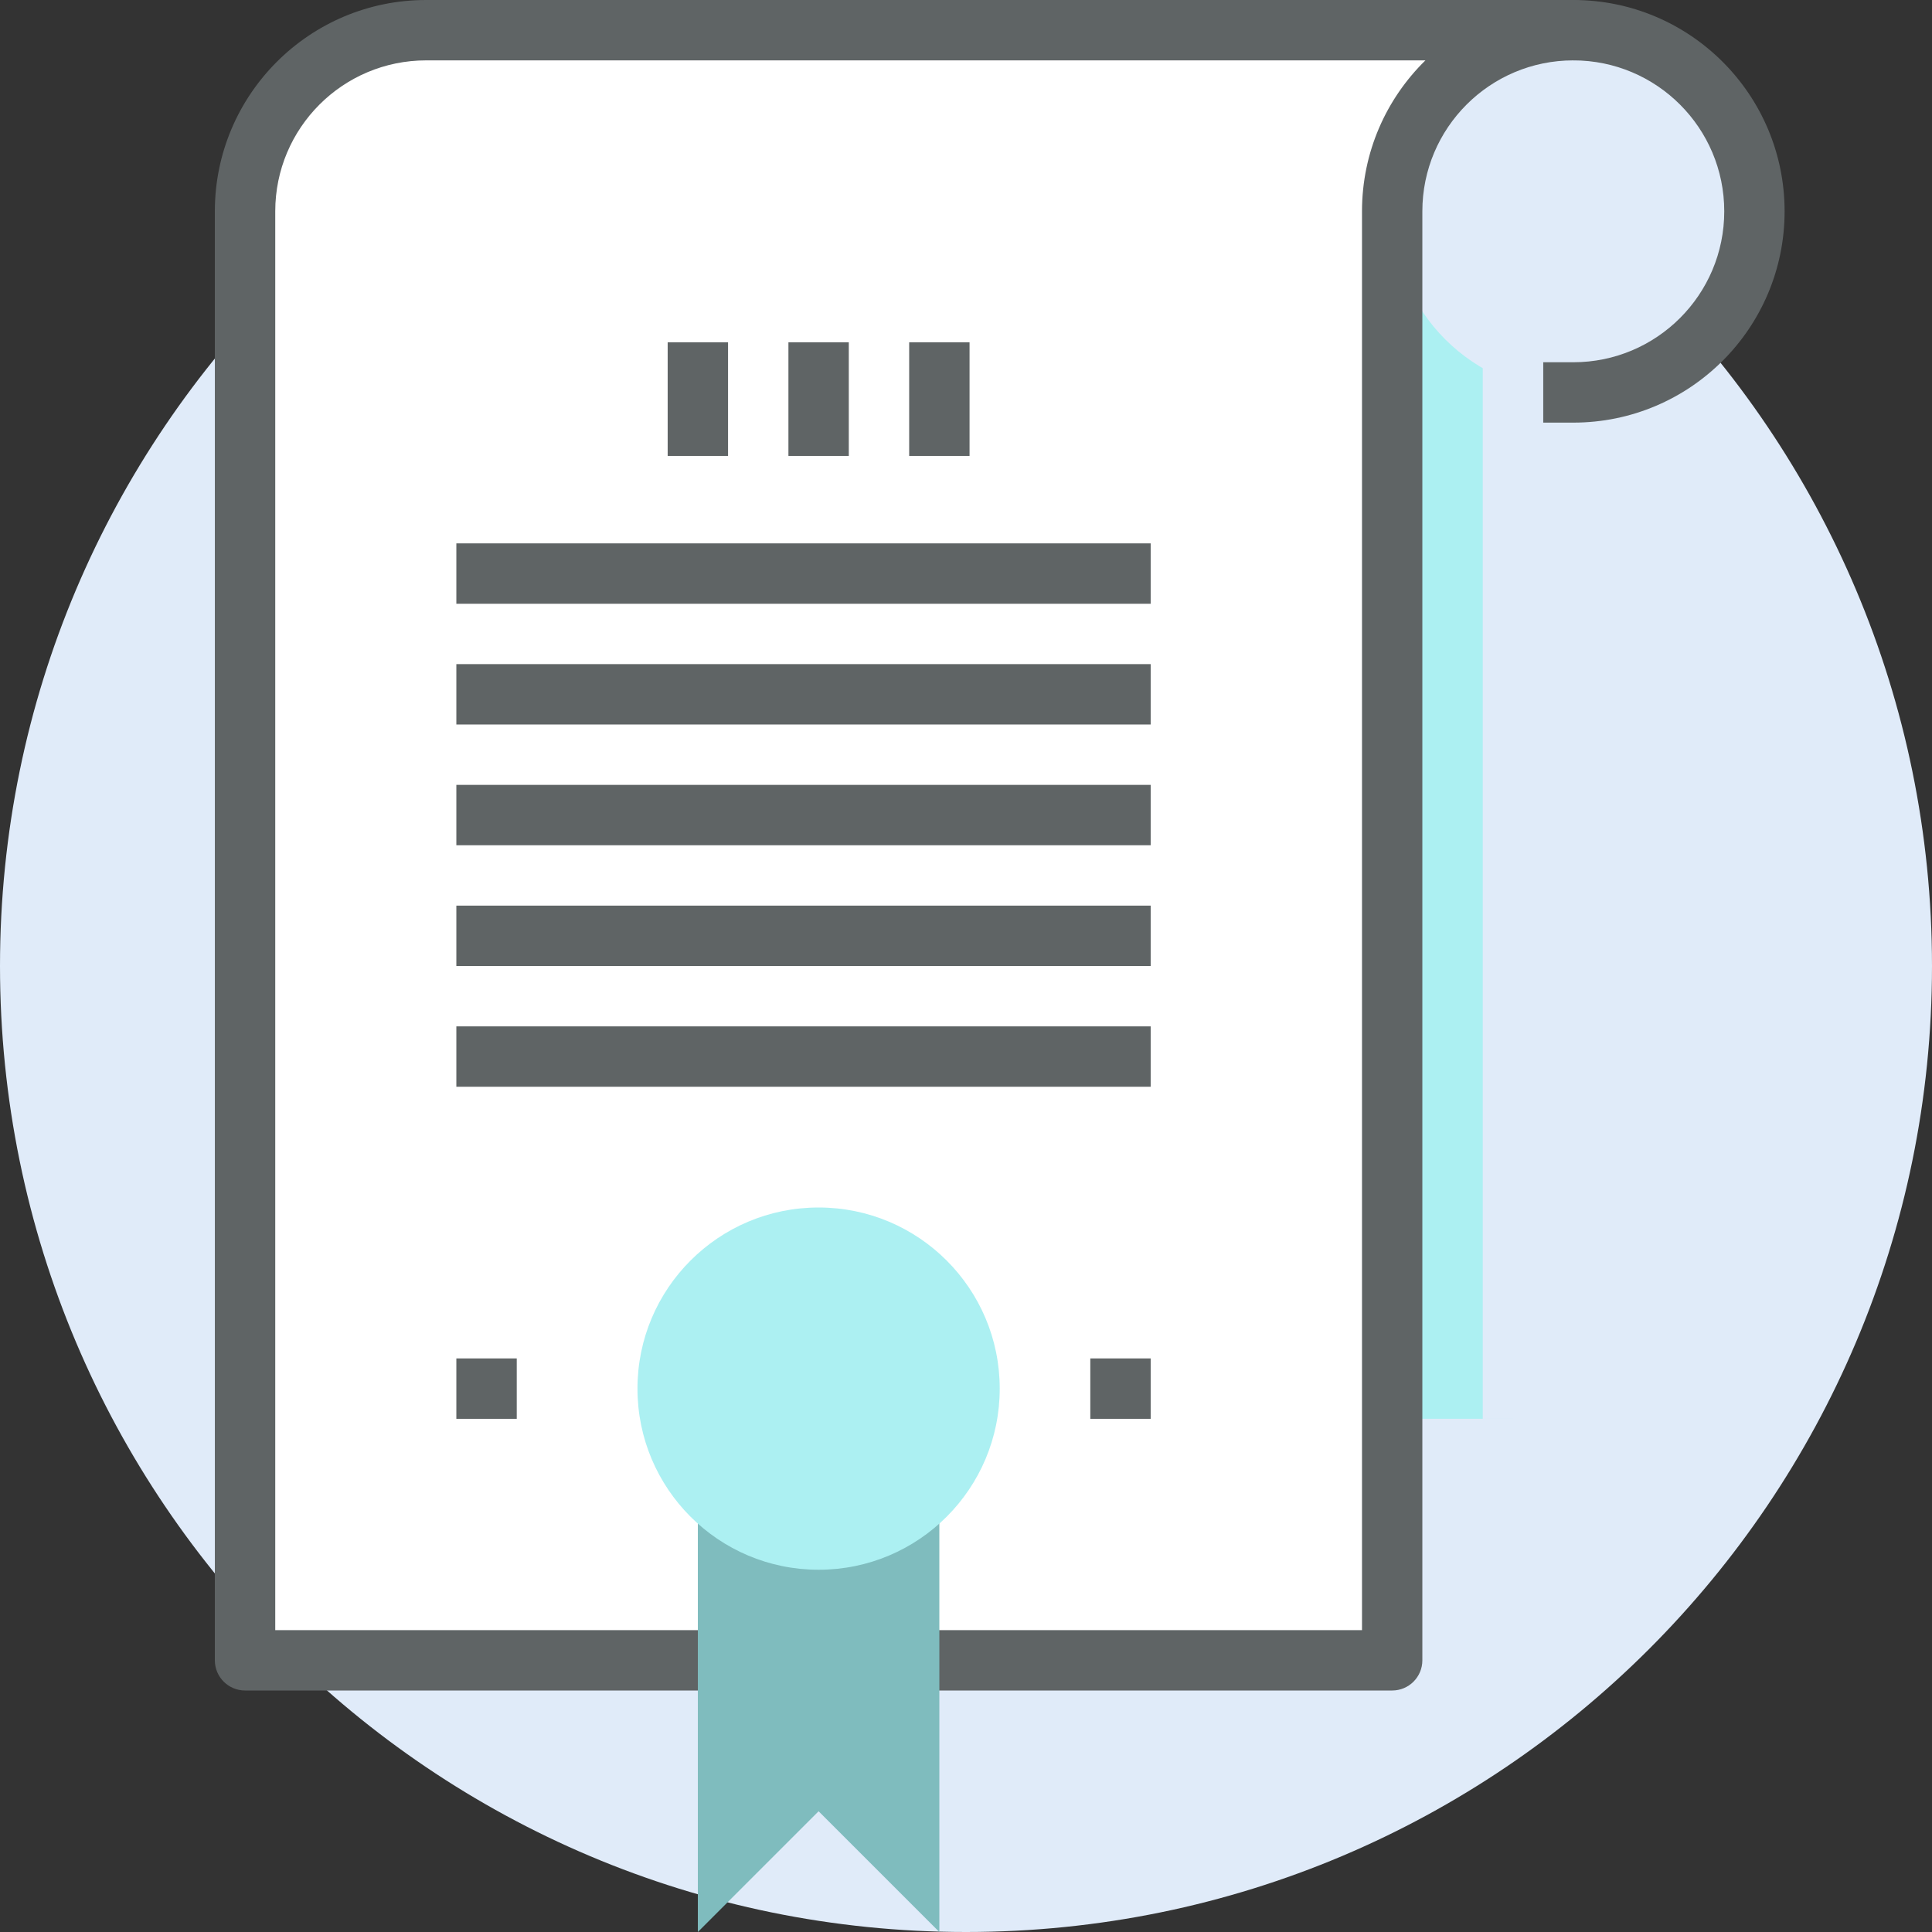 <?xml version="1.0" encoding="UTF-8"?>
<svg width="68px" height="68px" viewBox="0 0 68 68" version="1.1" xmlns="http://www.w3.org/2000/svg" xmlns:xlink="http://www.w3.org/1999/xlink">
    <rect x="0" y="0" width="68" height="68" fill="#333333" stroke="none"/>
    <!-- Generator: Sketch 53 (72520) - https://sketchapp.com -->
    <title>@1xfuturo_icons_341</title>
    <desc>Created with Sketch.</desc>
    <g id="Landing-Page" stroke="none" stroke-width="1" fill="none" fill-rule="evenodd">
        <g id="TravelLead-Landing-Page-" transform="translate(-252, -5436)" fill-rule="nonzero">
            <g id="---ILE-ZAROBIĘ" transform="translate(0, 5075)">
                <g id="4-Points" transform="translate(220, 331)">
                    <g id="1/4">
                        <g id="futuro_icons_341" transform="translate(32, 30)">
                            <path d="M68,34 C68,52.778 52.778,68 34,68 C15.222,68 0,52.778 0,34 C0,15.222 15.222,0 34,0 C52.778,0 68,15.222 68,34 Z" id="Path" fill="#E0EBF9"></path>
                            <path d="M8.625,58.438 L49,58.438 L49,7.438 C49,3.917 51.854,1.062 55.375,1.062 L15,1.062 C11.479,1.062 8.625,3.917 8.625,7.438 L8.625,58.438 Z" id="Path" fill="#FFFFFF"></path>
                            <g id="Group" transform="translate(49, 1.062)">
                                <rect id="Rectangle" fill="#ACF0F2" x="0" y="6.375" width="4.25" height="42.5"></rect>
                                <circle id="Oval" fill="#E0EBF9" cx="6.375" cy="6.375" r="6.375"></circle>
                            </g>
                            <path d="M54.312,14.875 L54.312,12.75 L55.375,12.75 C58.309,12.75 60.688,10.371 60.688,7.438 C60.688,4.504 58.309,2.125 55.375,2.125 L55.375,0 C59.482,0 62.812,3.33 62.812,7.438 C62.812,11.545 59.482,14.875 55.375,14.875 L54.312,14.875 Z" id="Path" fill="#5F6465"></path>
                            <g id="Group" transform="translate(23.5, 13.547)" fill="#5F6465">
                                <polygon id="Path" points="4.25 2.5 4.25 -1.5 6.375 -1.5 6.375 2.5"></polygon>
                                <polygon id="Path" points="8.5 2.5 8.5 -1.5 10.625 -1.5 10.625 2.5"></polygon>
                                <polygon id="Path" points="0 2.5 0 -1.5 2.125 -1.5 2.125 2.5"></polygon>
                            </g>
                            <g id="Group" transform="translate(16.062, 19.922)" fill="#5F6465">
                                <polygon id="Path" points="0 1.328 0 -0.797 24.438 -0.797 24.438 1.328"></polygon>
                                <polygon id="Path" points="0 5.578 0 3.453 24.438 3.453 24.438 5.578"></polygon>
                                <polygon id="Path" points="0 9.828 0 7.703 24.438 7.703 24.438 9.828"></polygon>
                                <polygon id="Path" points="0 14.078 0 11.953 24.438 11.953 24.438 14.078"></polygon>
                                <polygon id="Path" points="0 18.328 0 16.203 24.438 16.203 24.438 18.328"></polygon>
                            </g>
                            <path d="M8.625,59.5 C8.038,59.5 7.562,59.024 7.562,58.438 L7.562,7.438 C7.562,3.33 10.893,0 15,0 L55.375,0 L55.375,2.125 C52.441,2.125 50.062,4.504 50.062,7.438 L50.062,58.438 C50.062,59.024 49.587,59.5 49,59.5 L8.625,59.5 Z M9.688,57.375 L47.938,57.375 L47.938,7.438 C47.938,5.356 48.792,3.475 50.17,2.125 L15,2.125 C12.066,2.125 9.688,4.504 9.688,7.438 L9.688,57.375 Z M55.375,0 C56.792,0 56.792,2.125 55.375,2.125 L50.17,2.125 C51.511,0.811 53.349,0 55.375,0 Z" id="Path" fill="#5F6465"></path>
                            <polygon id="Path" fill="#7FBCBE" points="33.062 68 28.812 63.75 24.562 68 24.562 48.875 33.062 48.875"></polygon>
                            <circle id="Oval" fill="#ACF0F2" cx="28.812" cy="48.875" r="6.375"></circle>
                            <polygon id="Path" fill="#5F6465" points="16.062 49.938 16.062 47.812 18.188 47.812 18.188 49.938"></polygon>
                            <polygon id="Path" fill="#5F6465" points="38.375 49.938 38.375 47.812 40.5 47.812 40.5 49.938"></polygon>
                            <polygon id="Path" fill="#E0EBF9" points="52.188 12.75 54.312 12.75 54.312 49.938 52.188 49.938"></polygon>
                        </g>
                    </g>
                </g>
            </g>
        </g>
    </g>
</svg>